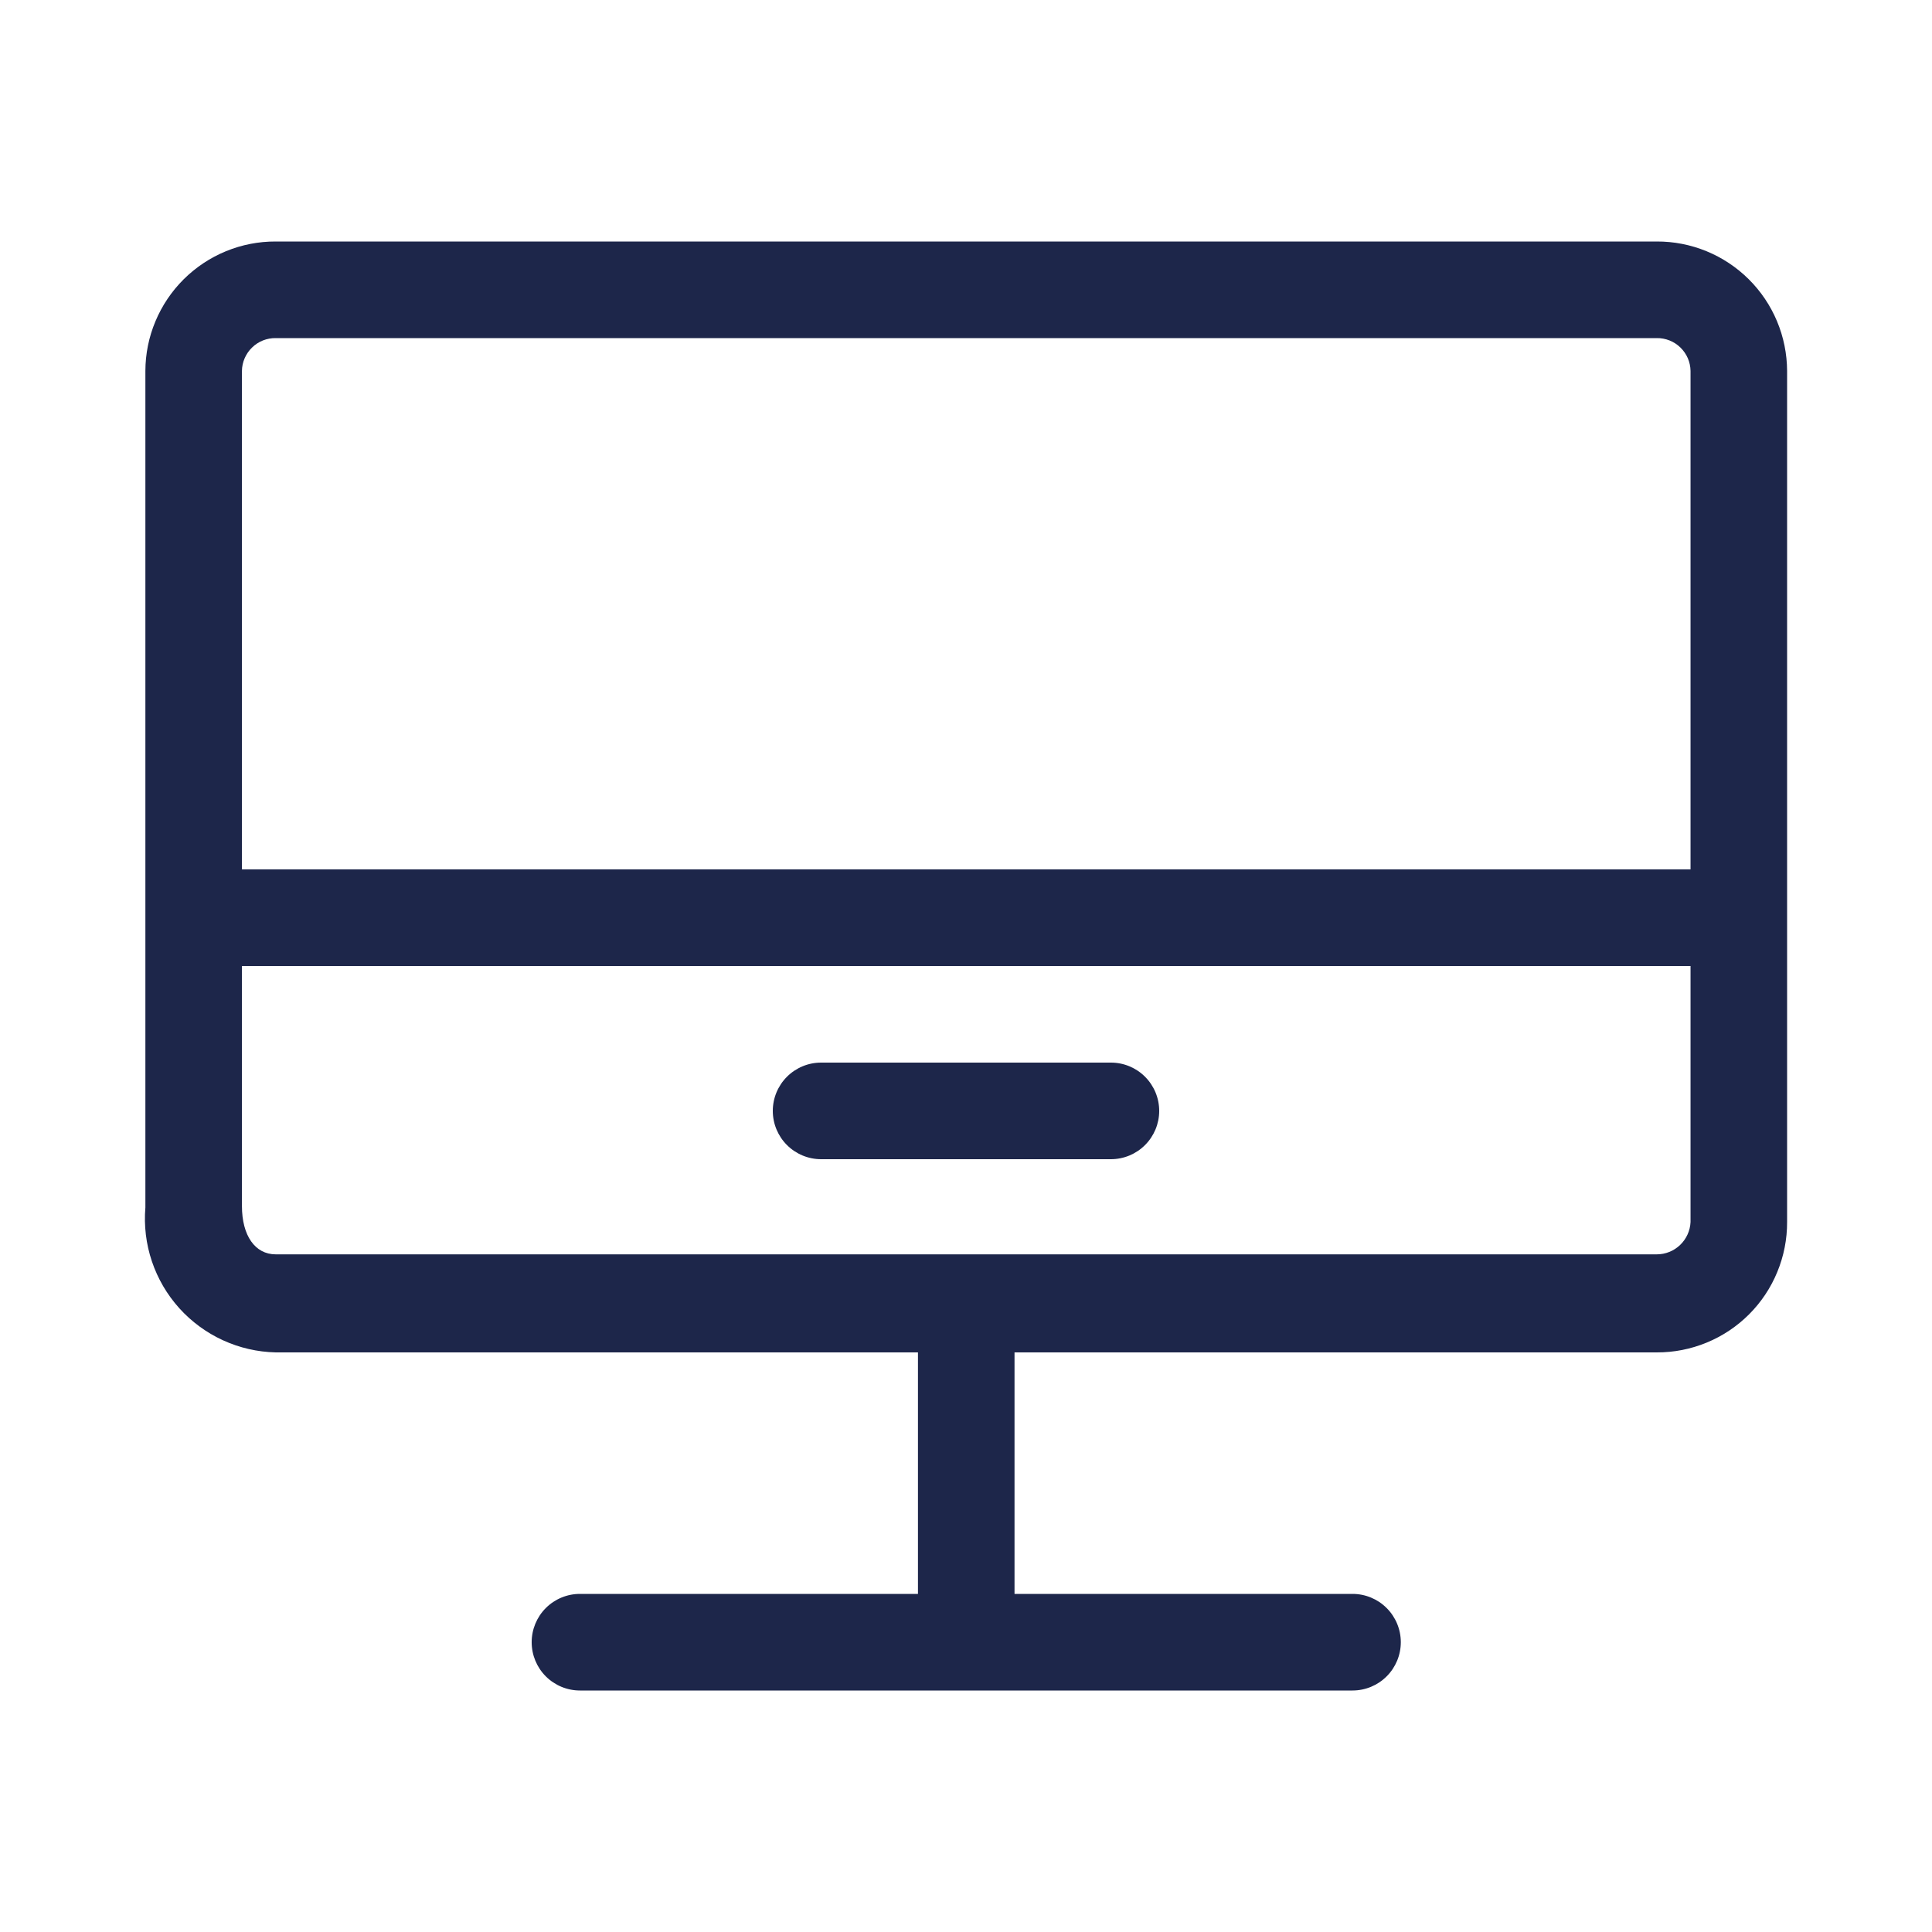 <svg width="52" height="52" viewBox="0 0 52 52" fill="none" xmlns="http://www.w3.org/2000/svg">
<path fill-rule="evenodd" clip-rule="evenodd" d="M7.422 6.5H44.591C45.05 6.498 45.505 6.587 45.93 6.761C46.355 6.935 46.741 7.192 47.067 7.515C47.393 7.839 47.652 8.223 47.829 8.647C48.006 9.07 48.098 9.525 48.1 9.984V32.89C48.102 33.351 48.012 33.809 47.836 34.235C47.661 34.662 47.402 35.05 47.076 35.376C46.75 35.702 46.362 35.961 45.936 36.136C45.509 36.312 45.052 36.402 44.591 36.4H27.306V42.9H36.403C36.748 42.9 37.079 43.037 37.322 43.281C37.566 43.525 37.703 43.855 37.703 44.2C37.703 44.545 37.566 44.876 37.322 45.119C37.079 45.363 36.748 45.5 36.403 45.5H15.609C15.264 45.5 14.934 45.363 14.69 45.119C14.447 44.876 14.31 44.545 14.31 44.2C14.31 43.855 14.447 43.525 14.69 43.281C14.934 43.037 15.264 42.9 15.609 42.9H24.707V36.4H7.422C6.93 36.389 6.446 36.278 6 36.073C5.553 35.868 5.153 35.574 4.824 35.209C4.495 34.843 4.245 34.415 4.088 33.949C3.931 33.483 3.872 32.99 3.913 32.5V9.984C3.914 9.525 4.006 9.07 4.184 8.647C4.361 8.223 4.62 7.839 4.946 7.515C5.272 7.192 5.658 6.935 6.083 6.761C6.507 6.587 6.962 6.498 7.422 6.5ZM6.585 9.642C6.538 9.75 6.513 9.866 6.512 9.984V23.4H45.501V9.984C45.499 9.866 45.474 9.75 45.428 9.642C45.381 9.534 45.313 9.436 45.229 9.354C45.144 9.271 45.045 9.207 44.935 9.163C44.826 9.12 44.709 9.098 44.591 9.1H7.422C7.304 9.098 7.187 9.12 7.077 9.163C6.968 9.207 6.868 9.271 6.784 9.354C6.699 9.436 6.632 9.534 6.585 9.642ZM45.221 33.508C45.39 33.346 45.491 33.124 45.501 32.89V26H6.512V32.461C6.512 33.254 6.863 33.761 7.422 33.761H44.591C44.826 33.761 45.051 33.671 45.221 33.508ZM29.9 31.2H22.1C21.755 31.2 21.425 31.063 21.181 30.819C20.937 30.575 20.8 30.245 20.8 29.9C20.8 29.555 20.937 29.225 21.181 28.981C21.425 28.737 21.755 28.6 22.1 28.6H29.9C30.245 28.6 30.576 28.737 30.819 28.981C31.063 29.225 31.2 29.555 31.2 29.9C31.2 30.245 31.063 30.575 30.819 30.819C30.576 31.063 30.245 31.2 29.9 31.2Z" fill="#1D264A"/>
</svg>
